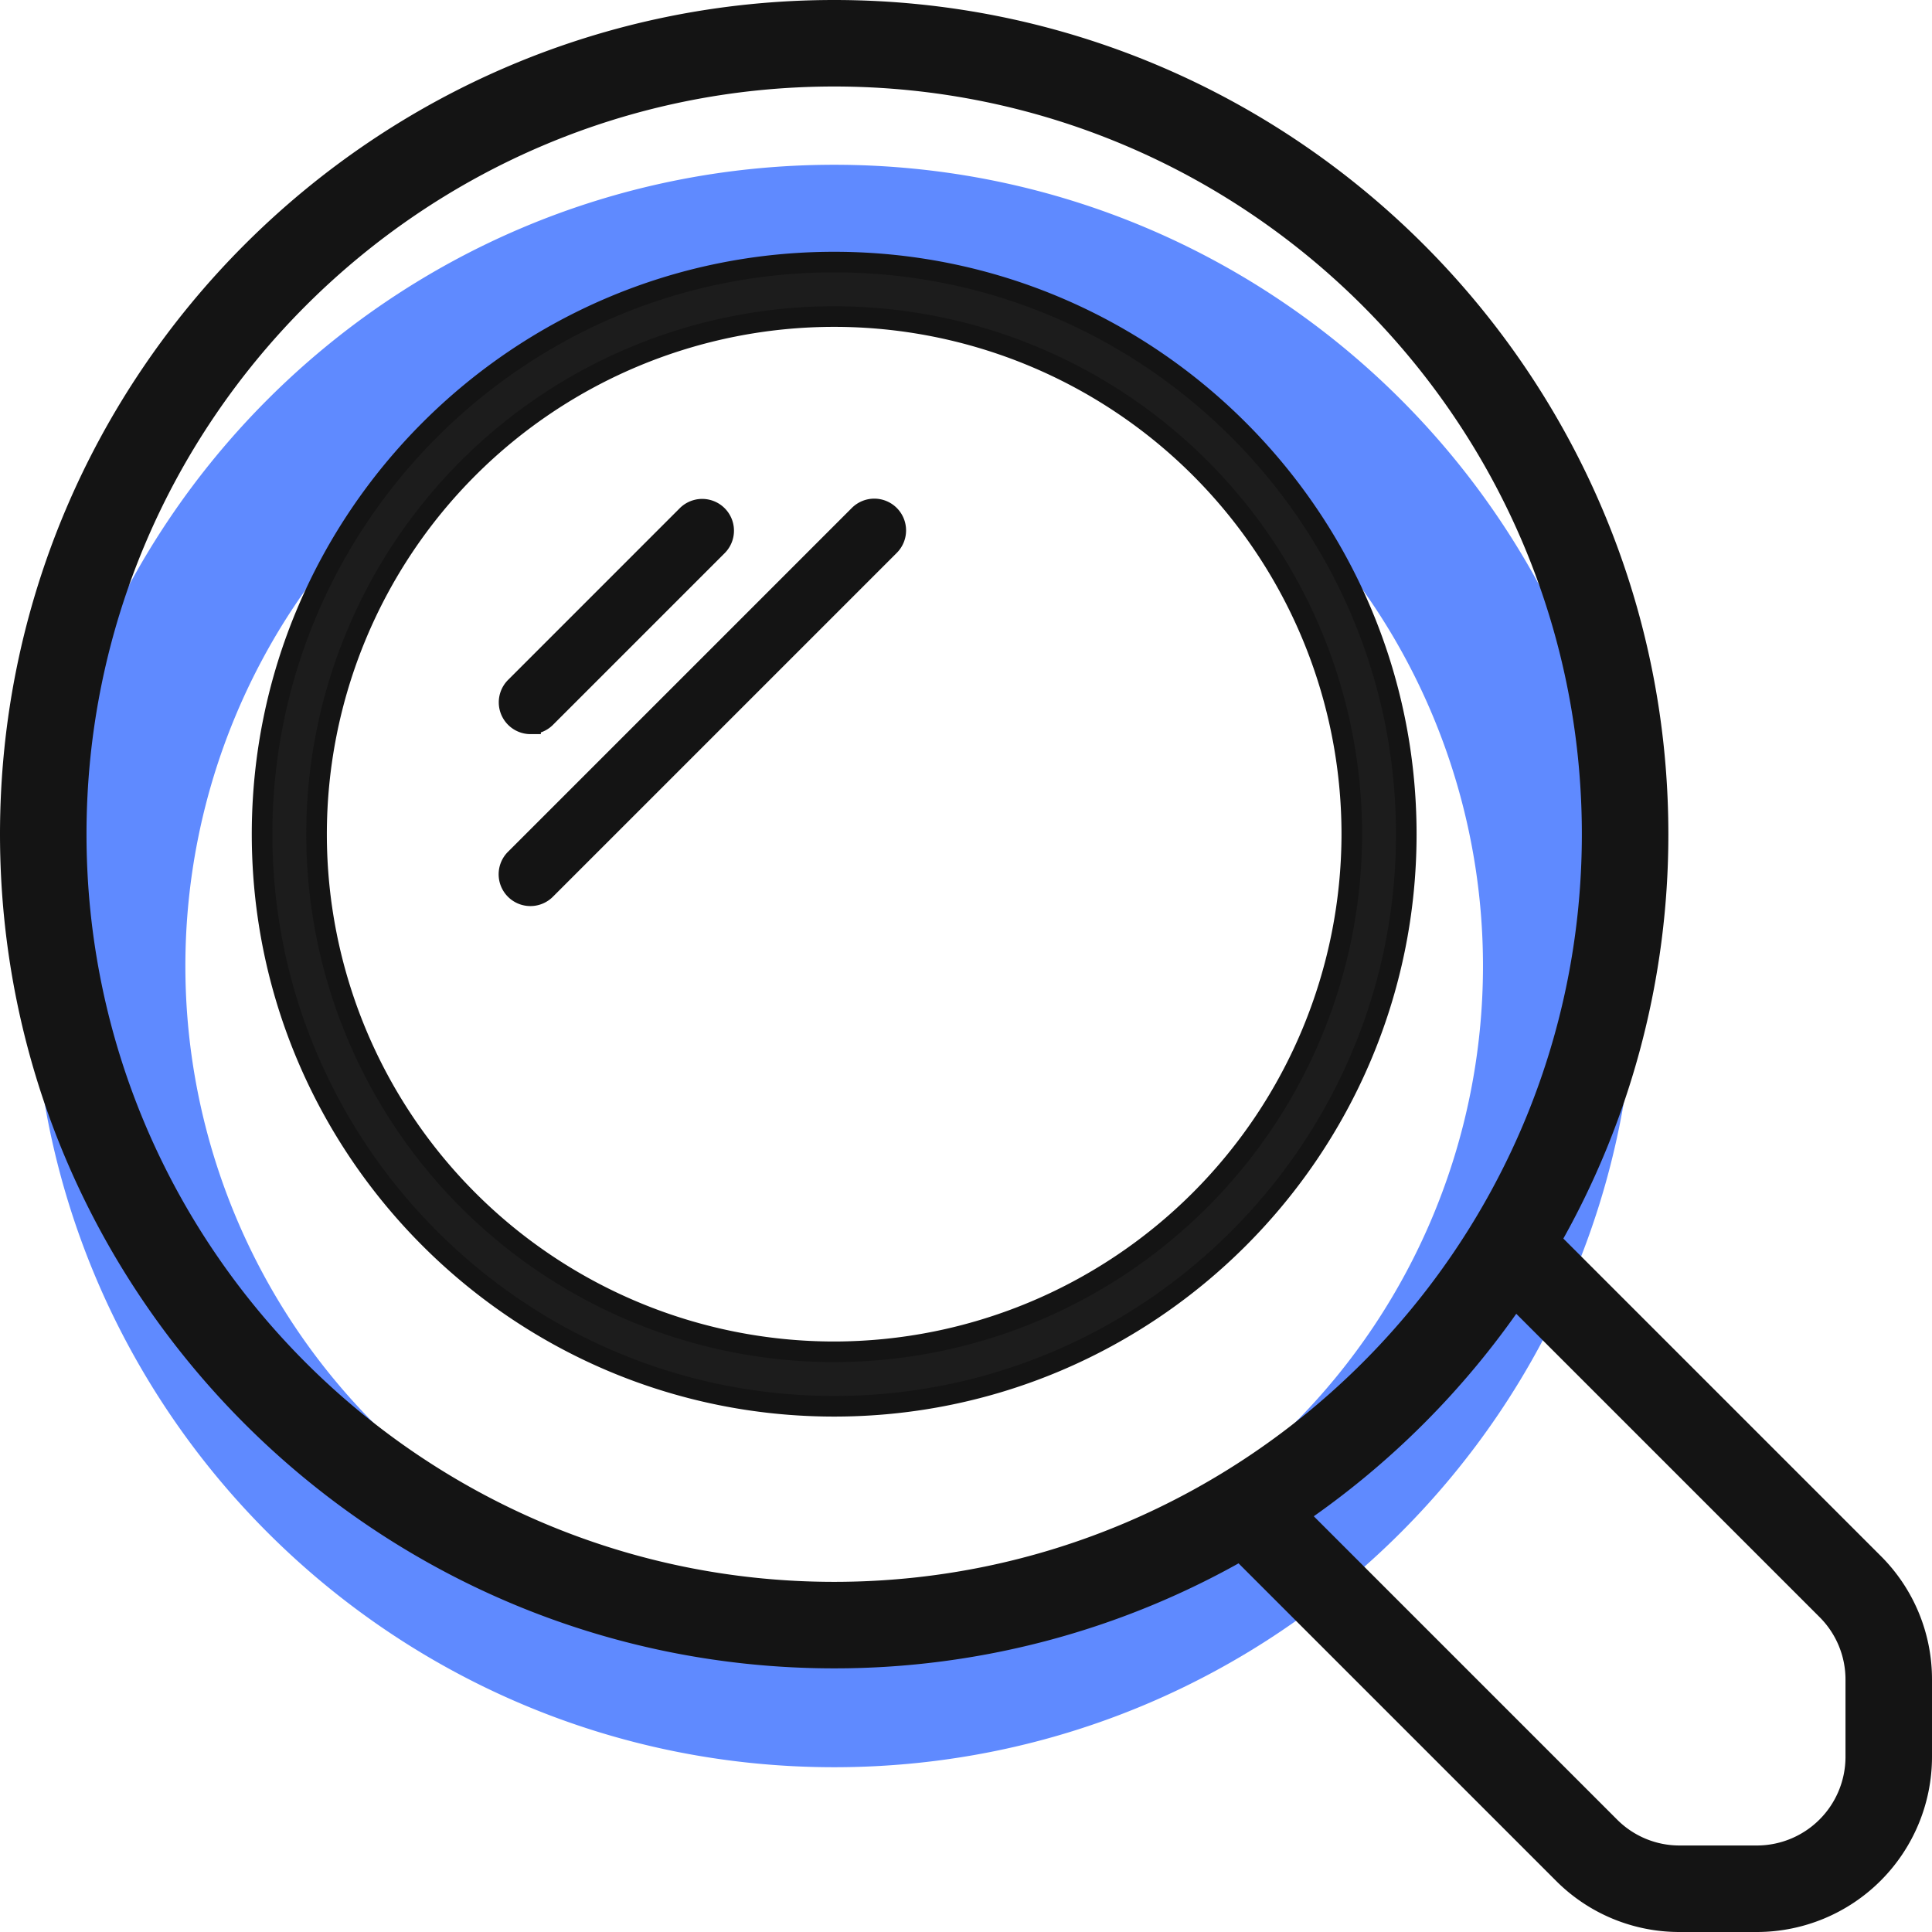 <svg xmlns="http://www.w3.org/2000/svg" width="469" height="469" viewBox="0 0 469 469">
  <g id="logo" transform="translate(2.5 2.5)">
    <path id="Path_2" data-name="Path 2" d="M200,424c106.04,0,192-85.96,192-192S306.04,40,200,40,8,125.96,8,232,93.96,424,200,424Zm0-352A160,160,0,1,1,40,232,160,160,0,0,1,200,72Z" fill="#5f8aff" stroke="#5f8aff" stroke-width="5"/>
    <g id="Group_2" data-name="Group 2">
      <path id="Path_3" data-name="Path 3" d="M170.88,32C94.3,32,32,94.3,32,170.88s62.3,138.88,138.88,138.88,138.88-62.3,138.88-138.88S247.456,32,170.88,32Zm0,264.534A125.654,125.654,0,1,1,296.534,170.88,125.793,125.793,0,0,1,170.88,296.534Z" transform="translate(29.12 29.12)" fill="#1c1c1c" stroke="#141414" stroke-width="5"/>
      <path id="Path_4" data-name="Path 4" d="M101.213,148.132A5.2,5.2,0,0,0,104.9,146.6L146.6,104.9a5.213,5.213,0,0,0-7.372-7.372L97.527,139.233a5.213,5.213,0,0,0,3.686,8.9Z" transform="translate(25.081 25.08)" fill="#141414" stroke="#141414" stroke-width="5"/>
      <path id="Path_5" data-name="Path 5" d="M180.94,97.527,97.527,180.94a5.213,5.213,0,1,0,7.372,7.372L188.311,104.9a5.213,5.213,0,1,0-7.372-7.372Z" transform="translate(25.081 25.08)" fill="#141414" stroke="#141414" stroke-width="5"/>
      <path id="Path_6" data-name="Path 6" d="M452.28,376.968,373.9,298.592A198.676,198.676,0,0,0,400,200C400,89.72,310.28,0,200,0S0,89.72,0,200,89.72,400,200,400a198.676,198.676,0,0,0,98.592-26.1l78.376,78.376A39.752,39.752,0,0,0,405.256,464H424a40.045,40.045,0,0,0,40-40V405.256A39.752,39.752,0,0,0,452.28,376.968ZM16,200C16,98.544,98.536,16,200,16S384,98.544,384,200,301.464,384,200,384,16,301.464,16,200ZM448,424a24.029,24.029,0,0,1-24,24H405.256a23.861,23.861,0,0,1-16.976-7.032l-75.736-75.736a201.709,201.709,0,0,0,52.688-52.688l75.736,75.736A23.888,23.888,0,0,1,448,405.256Z" fill="#141414" stroke="#141414" stroke-width="5"/>
    </g>
  </g>
</svg>
